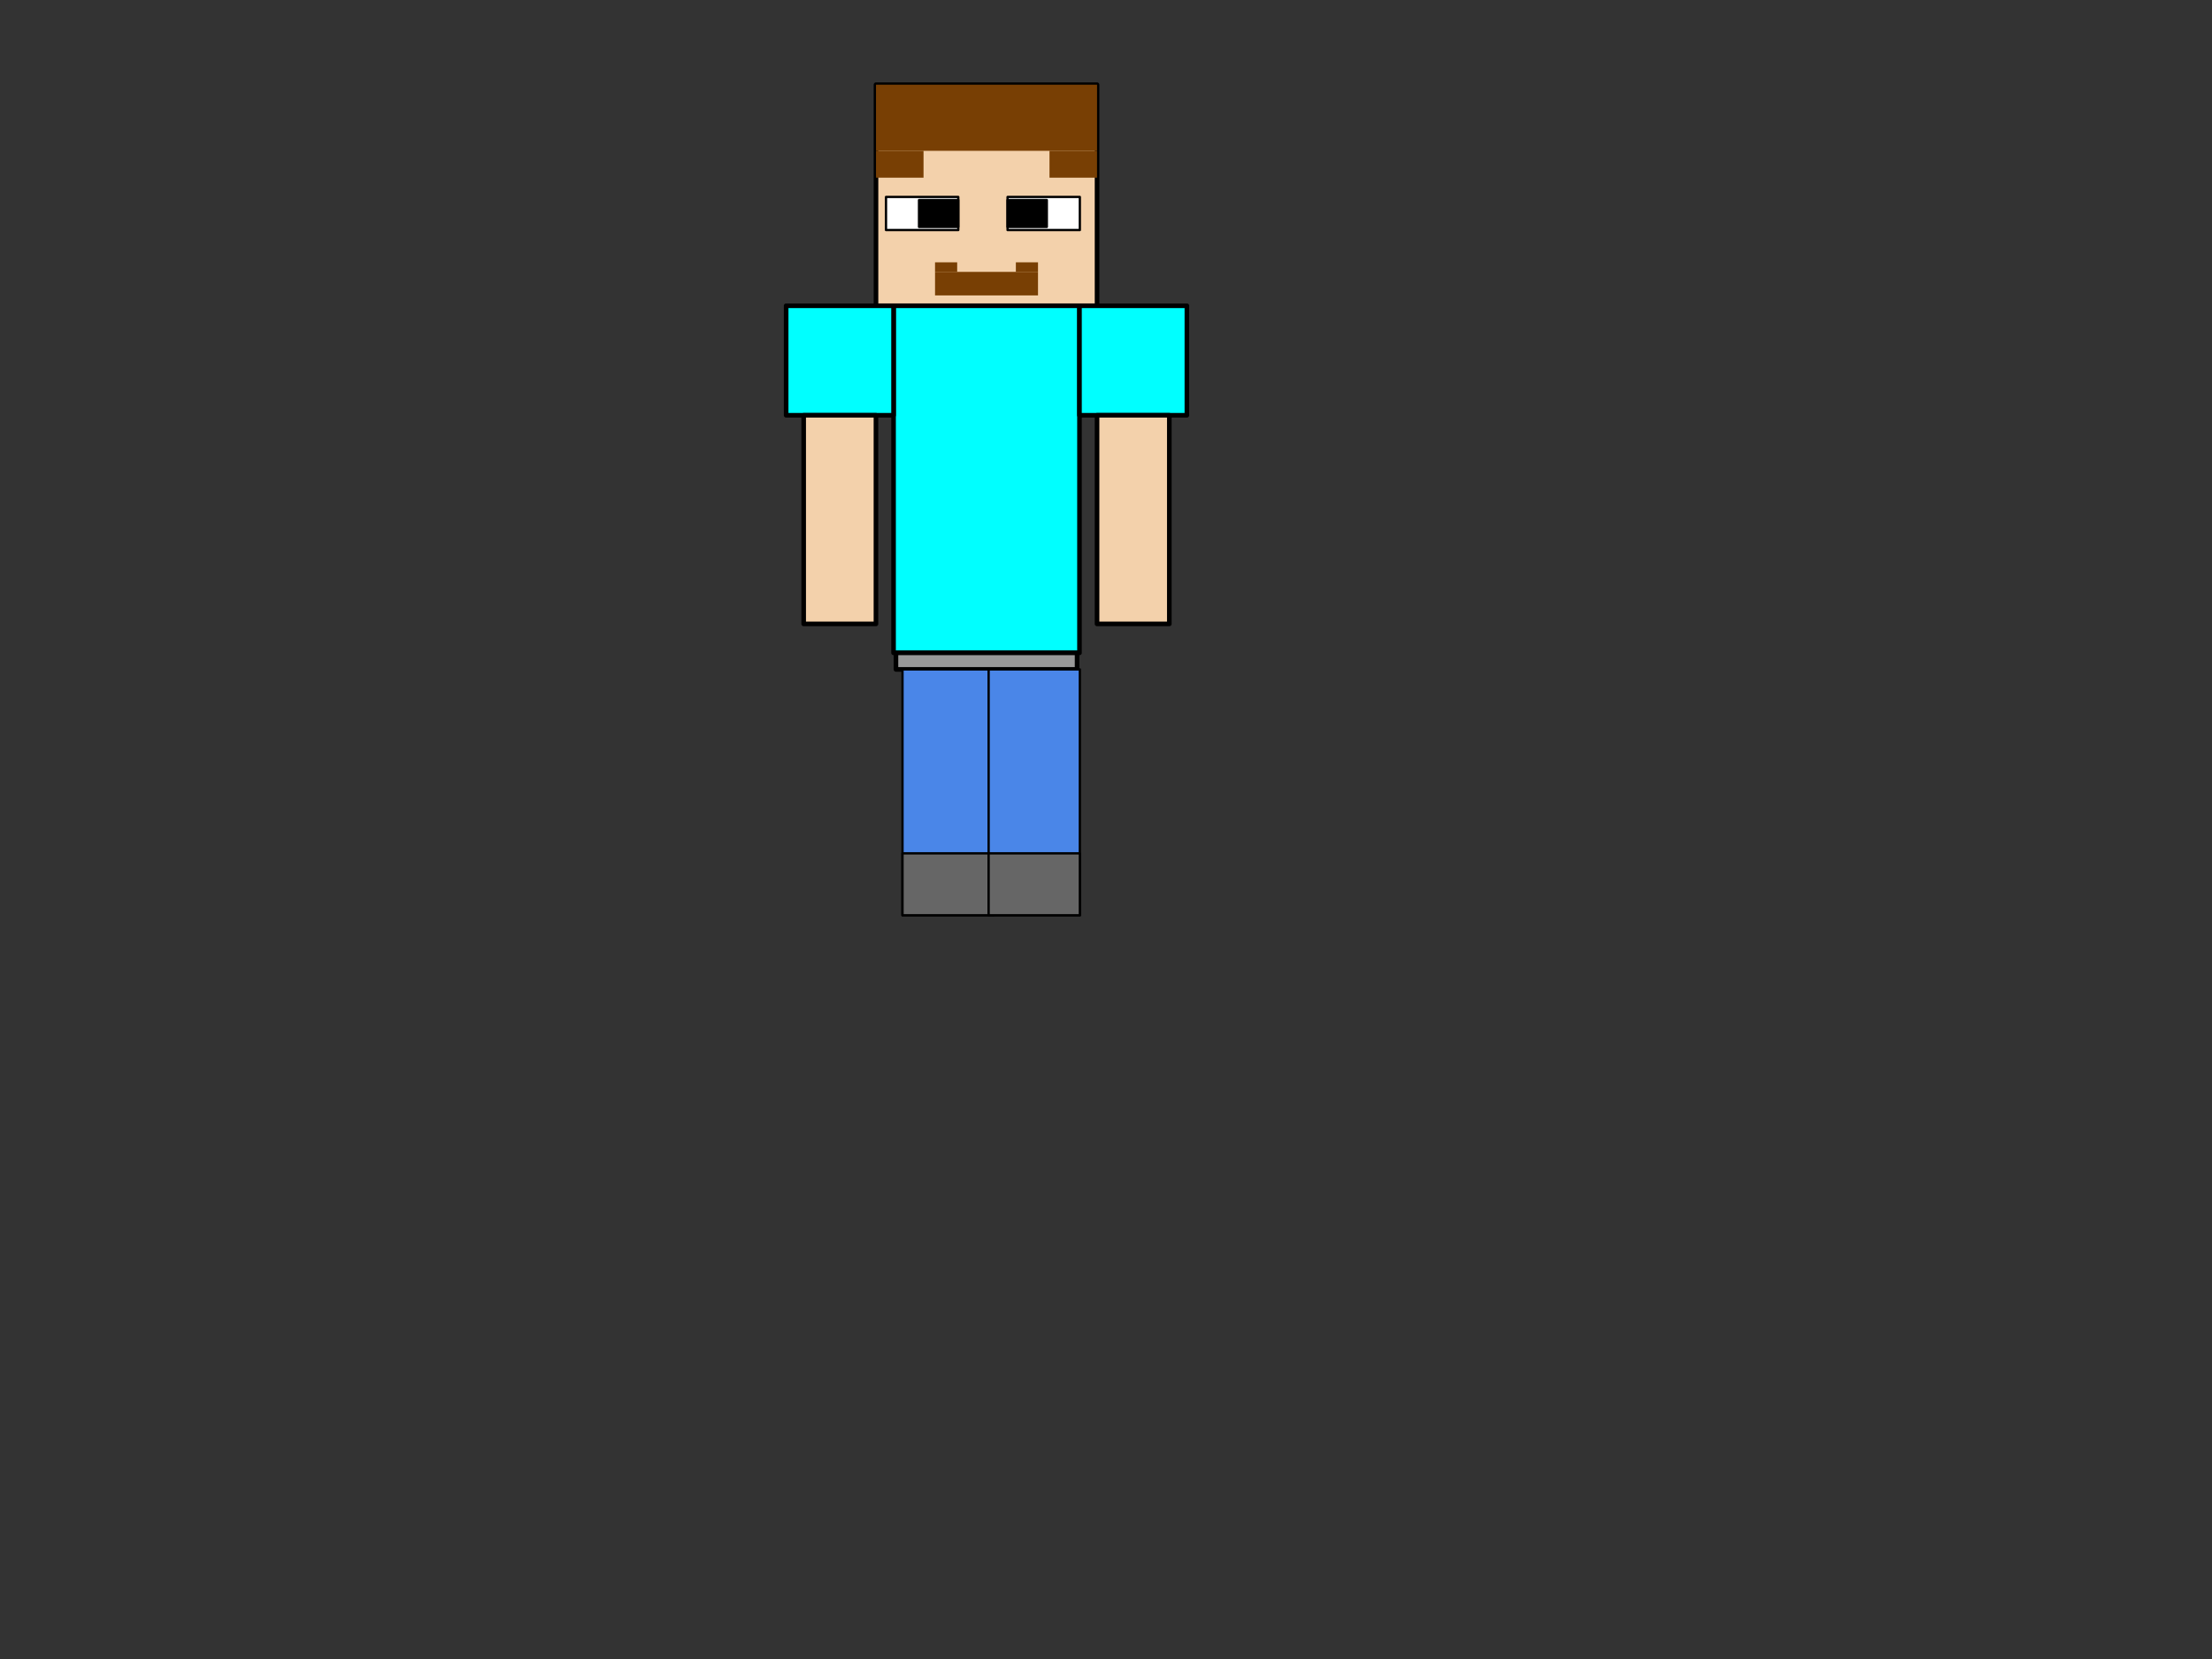 <?xml version="1.0" encoding="UTF-8"?>
<svg fill="none" stroke-linecap="square" stroke-miterlimit="10" version="1.1" viewBox="0 0 960 720" xmlns="http://www.w3.org/2000/svg">
<rect x="0" y="0" width="960" height="720" fill="#333333" stroke="none"/>
<clipPath id="a">
<path d="m0 0h960v720h-960v-720z"/>
</clipPath>
<g clip-path="url(#a)" fill-rule="evenodd">
<path d="m0 0h960v720h-960z" fill="#000" fill-opacity="0"/>
<path d="m380.18 36.761h95.937v95.937h-95.937z" fill="#f3d1ab"/>
<path d="m380.18 36.761h95.937v95.937h-95.937z" stroke="#000" stroke-linecap="butt" stroke-linejoin="round" stroke-width="2"/>
<path d="m387.8 132.7h80.693v150.65h-80.693z" fill="#0ff"/>
<path d="m387.8 132.7h80.693v150.65h-80.693z" stroke="#000" stroke-linecap="butt" stroke-linejoin="round" stroke-width="2"/>
<path d="m341.18 132.7h46.614v47.528h-46.614z" fill="#0ff"/>
<path d="m341.18 132.7h46.614v47.528h-46.614z" stroke="#000" stroke-linecap="butt" stroke-linejoin="round" stroke-width="2"/>
<path d="m468.49 132.7h46.614v47.528h-46.614z" fill="#0ff"/>
<path d="m468.49 132.7h46.614v47.528h-46.614z" stroke="#000" stroke-linecap="butt" stroke-linejoin="round" stroke-width="2"/>
<path d="m348.79 180.22h31.37v90.551h-31.37z" fill="#f3d1ab"/>
<path d="m348.79 180.22h31.37v90.551h-31.37z" stroke="#000" stroke-linecap="butt" stroke-linejoin="round" stroke-width="2"/>
<path d="m476.11 180.22h31.37v90.551h-31.37z" fill="#f3d1ab"/>
<path d="m476.11 180.22h31.37v90.551h-31.37z" stroke="#000" stroke-linecap="butt" stroke-linejoin="round" stroke-width="2"/>
<path d="m380.18 36.761h95.937v28.693h-95.937z" fill="#783f04"/>
<path d="m380.18 65.454h20.63v11.654h-20.63z" fill="#783f04"/>
<path d="m455.48 65.454h20.63v11.654h-20.63z" fill="#783f04"/>
<path d="m384.52 85.475h31.37v14.362h-31.37z" fill="#fff"/>
<path d="m384.52 85.475h31.37v14.362h-31.37z" stroke="#000" stroke-linecap="butt" stroke-linejoin="round"/>
<path d="m398.85 86.829h17.039v11.654h-17.039z" fill="#000"/>
<path d="m398.85 86.829h17.039v11.654h-17.039z" stroke="#000" stroke-linecap="butt" stroke-linejoin="round"/>
<path d="m468.65 85.475h-31.37v14.362h31.37z" fill="#fff"/>
<path d="m468.65 85.475h-31.37v14.362h31.37z" stroke="#000" stroke-linecap="butt" stroke-linejoin="round"/>
<path d="m454.32 86.829h-17.039v11.654h17.039z" fill="#000"/>
<path d="m454.32 86.829h-17.039v11.654h17.039z" stroke="#000" stroke-linecap="butt" stroke-linejoin="round"/>
<path d="m450.49 128.21h-44.687v-10.215h44.687z" fill="#783f04"/>
<path d="m450.49 118h-9.609v-4.149h9.609z" fill="#783f04"/>
<path d="m415.41 118h-9.609v-4.149h9.609z" fill="#783f04"/>
<path d="m388.84 283.34h78.614v7.181h-78.614z" fill="#999"/>
<path d="m388.84 283.34h78.614v7.181h-78.614z" stroke="#000" stroke-linecap="butt" stroke-linejoin="round" stroke-width="2"/>
<path d="m391.68 290.52h39.591v106.71h-39.591z" fill="#4a86e8"/>
<path d="m391.68 290.52h39.591v106.71h-39.591z" stroke="#000" stroke-linecap="butt" stroke-linejoin="round"/>
<path d="m391.68 370.33h39.591v26.898h-39.591z" fill="#666"/>
<path d="m391.68 370.33h39.591v26.898h-39.591z" stroke="#000" stroke-linecap="butt" stroke-linejoin="round"/>
<path d="m429.06 290.52h39.591v106.71h-39.591z" fill="#4a86e8"/>
<path d="m429.06 290.52h39.591v106.71h-39.591z" stroke="#000" stroke-linecap="butt" stroke-linejoin="round"/>
<path d="m429.06 370.33h39.591v26.898h-39.591z" fill="#666"/>
<path d="m429.06 370.33h39.591v26.898h-39.591z" stroke="#000" stroke-linecap="butt" stroke-linejoin="round"/>
</g>
</svg>
